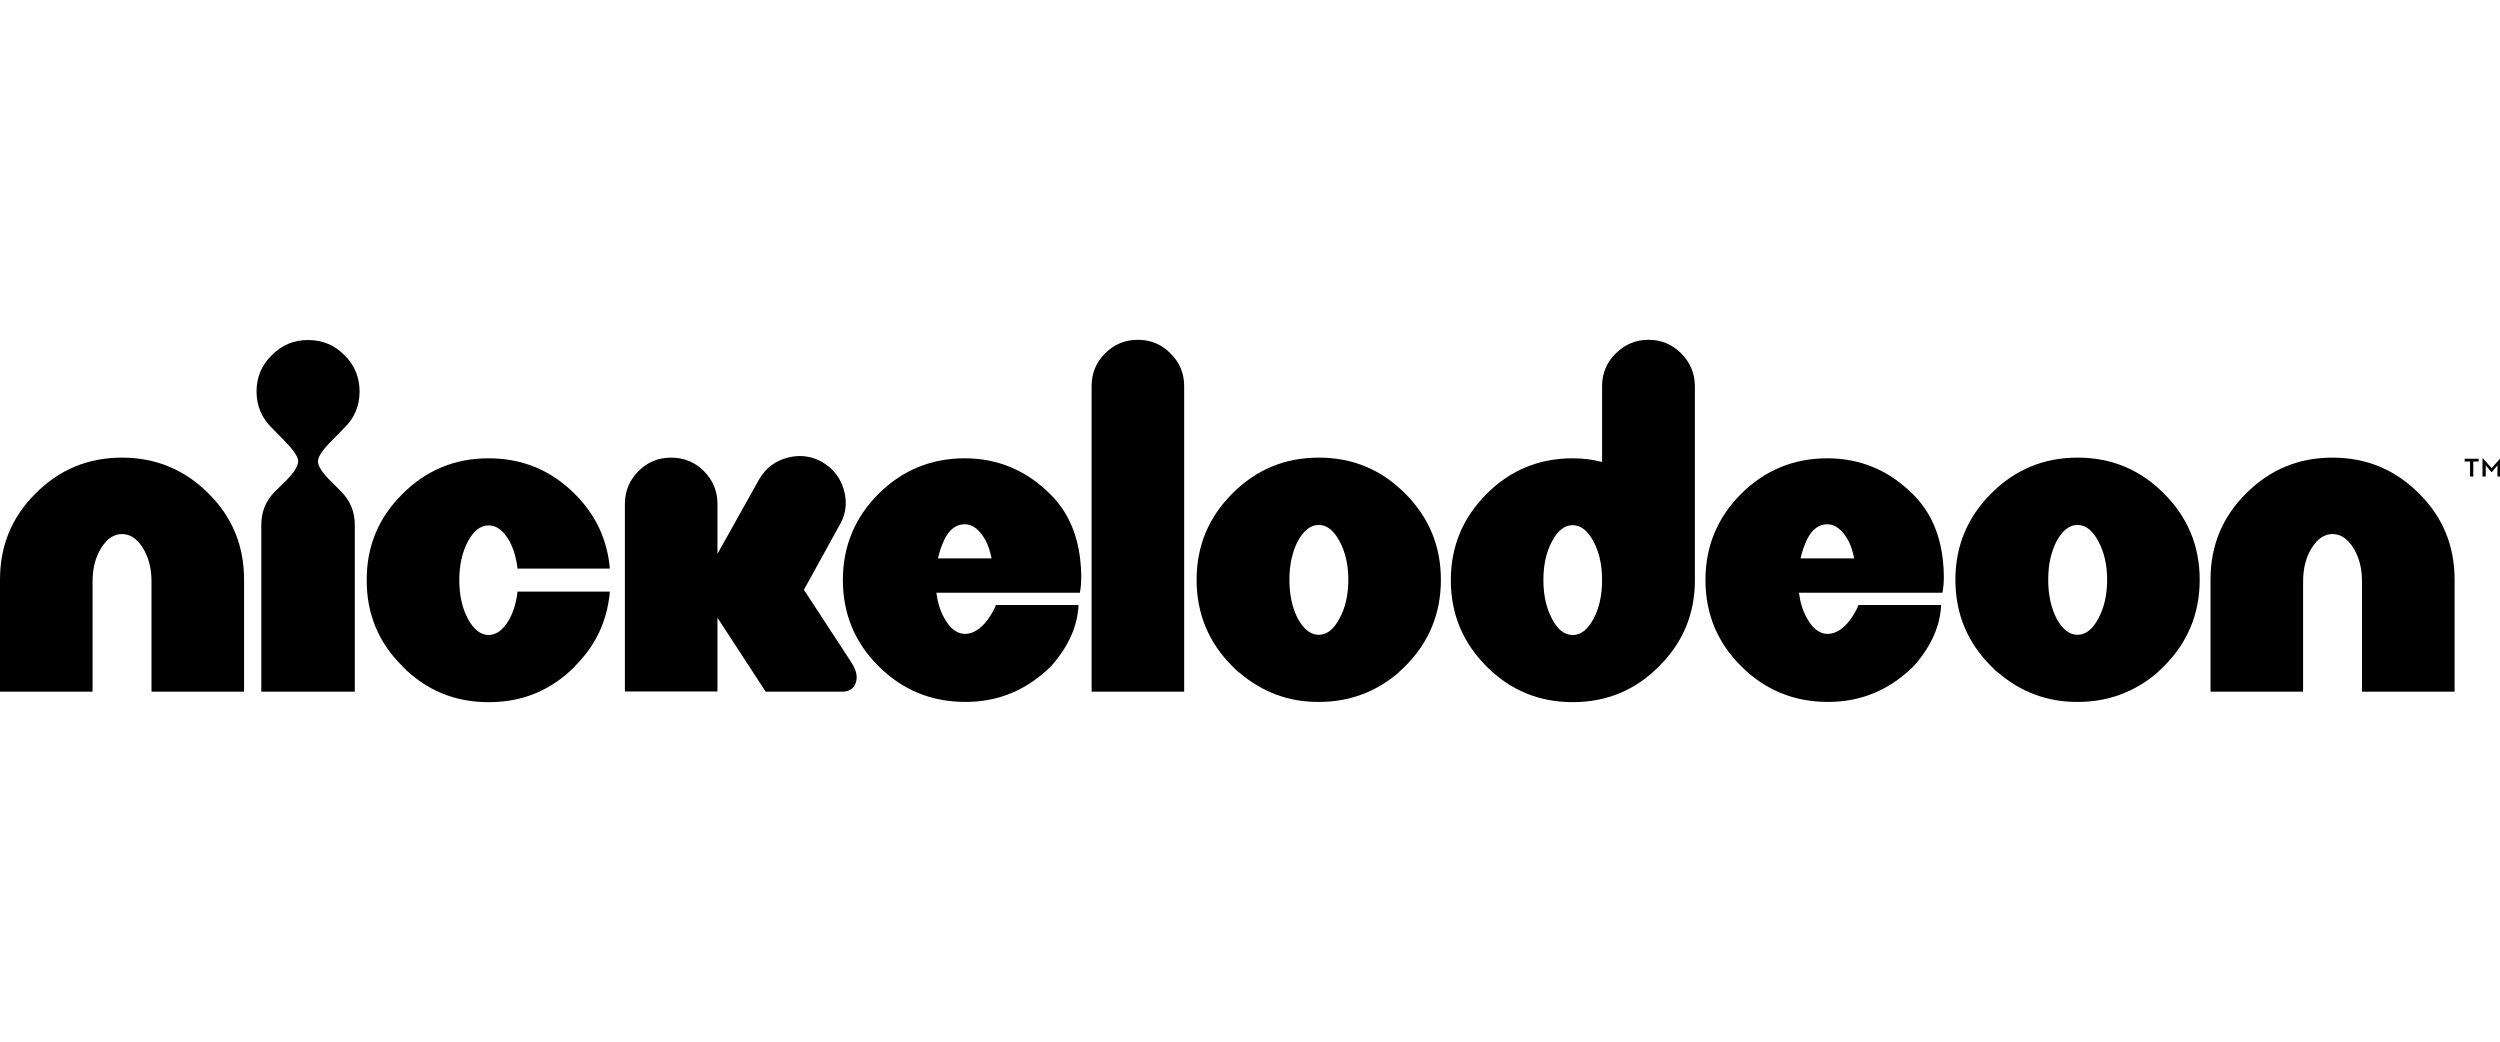 <?xml version="1.0" encoding="UTF-8" standalone="no"?>
<!DOCTYPE svg PUBLIC "-//W3C//DTD SVG 1.1//EN" "http://www.w3.org/Graphics/SVG/1.1/DTD/svg11.dtd">
<svg width="100%" height="100%" viewBox="0 0 444 185" version="1.1" xmlns="http://www.w3.org/2000/svg" xmlns:xlink="http://www.w3.org/1999/xlink" xml:space="preserve" xmlns:serif="http://www.serif.com/" style="fill-rule:evenodd;clip-rule:evenodd;stroke-linejoin:round;stroke-miterlimit:2;">
    <g id="Layer4">
    </g>
    <g id="Layer7">
    </g>
    <g id="Layer8">
    </g>
    <g id="Layer11">
        <g transform="matrix(0.444,0,0,0.444,0,60.347)">
            <path d="M991.458,48.691L989.312,48.691L989.312,54.7L988.009,54.7L988.009,48.692L985.866,48.692L985.866,47.582L991.458,47.582L991.458,48.691ZM993.207,47.474L992.994,47.474L992.994,54.7L994.291,54.7L994.291,50.216L996.52,52.882L996.774,52.882L998.985,50.216L998.985,54.7L1000.3,54.7L1000.3,47.474L1000.09,47.474L996.653,51.328L993.207,47.474Z" style="fill-rule:nonzero;"/>
        </g>
        <g transform="matrix(0.444,0,0,0.444,0,60.347)">
            <path d="M48.768,47.135C62.294,47.135 73.819,51.899 83.342,61.42C92.864,70.822 97.627,82.316 97.627,95.903L97.627,140.758L60.596,140.758L60.596,96.632C60.596,91.415 59.443,86.956 57.139,83.257C54.832,79.559 52.043,77.706 48.768,77.706C45.552,77.706 42.793,79.559 40.488,83.257C38.182,86.956 37.03,91.415 37.03,96.632L37.03,140.76L0,140.76L0,95.903C0,82.316 4.761,70.823 14.285,61.42C23.747,51.898 35.241,47.135 48.768,47.135Z" style="fill-rule:nonzero;"/>
            <path d="M133.276,39.766C129.333,43.648 127.301,46.53 127.18,48.41L127.18,48.592C127.18,50.534 128.909,53.203 132.366,56.6L136.461,60.695C140.1,64.396 141.92,68.824 141.92,73.978L141.92,140.761L104.525,140.761L104.525,73.976C104.525,68.759 106.345,64.331 109.984,60.693L114.17,56.598C117.566,53.202 119.266,50.501 119.266,48.499L119.266,48.317C119.083,46.497 117.051,43.647 113.169,39.764L108.711,35.214C104.647,31.211 102.615,26.36 102.615,20.656C102.615,14.955 104.647,10.133 108.711,6.189C112.653,2.126 117.475,0.092 123.178,0.092C128.94,0.092 133.792,2.094 137.736,6.098C141.799,10.101 143.832,14.954 143.832,20.656C143.832,26.419 141.799,31.271 137.736,35.214L133.276,39.766Z" style="fill-rule:nonzero;"/>
            <path d="M203.828,111.639C205.466,108.545 206.526,104.907 207.013,100.721L243.953,100.721C242.921,112.427 238.251,122.374 229.941,130.564L229.941,130.656C220.478,140.178 209.074,144.94 195.731,144.94L195.276,144.94C181.87,144.94 170.437,140.178 160.974,130.656L160.974,130.564C151.451,121.164 146.689,109.759 146.689,96.354L146.689,95.898C146.689,82.494 151.45,71.09 160.974,61.689C170.436,52.167 181.931,47.404 195.457,47.404C208.923,47.404 220.417,52.167 229.941,61.689C238.251,69.939 242.92,79.885 243.953,91.532L207.013,91.532C206.527,87.346 205.467,83.707 203.828,80.614C201.463,76.368 198.672,74.245 195.457,74.245C192.242,74.245 189.482,76.368 187.178,80.614C184.872,84.922 183.72,90.107 183.72,96.172C183.72,102.178 184.872,107.333 187.178,111.641C189.482,115.886 192.242,118.041 195.457,118.101C198.672,118.04 201.463,115.885 203.828,111.639Z" style="fill-rule:nonzero;"/>
            <path d="M321.563,99.998L340.306,128.658C341.883,131.024 342.672,133.148 342.672,135.027C342.672,135.816 342.55,136.545 342.308,137.211C341.458,139.576 339.638,140.76 336.849,140.76L306.278,140.76L286.988,111.191L286.988,140.67L249.957,140.67L249.957,65.605C249.957,60.509 251.777,56.143 255.416,52.502C258.994,48.924 263.332,47.134 268.427,47.134C273.582,47.134 277.949,48.924 281.529,52.502C285.169,56.143 286.988,60.509 286.988,65.605L286.988,85.623L303.73,55.688C306.337,51.26 310.128,48.409 315.103,47.134C316.741,46.71 318.347,46.497 319.925,46.497C323.14,46.497 326.203,47.348 329.115,49.044C333.542,51.714 336.393,55.536 337.667,60.508C338.091,62.086 338.304,63.663 338.304,65.239C338.304,68.455 337.424,71.517 335.665,74.429L321.563,99.998Z" style="fill-rule:nonzero;"/>
            <path d="M385.918,47.403C399.202,47.403 410.666,52.257 420.311,61.961C426.863,68.513 430.775,77.034 432.048,87.528C432.351,90.075 432.503,92.441 432.503,94.625C432.503,97.051 432.321,99.235 431.958,101.177L374.546,101.177C375.031,104.996 376.062,108.334 377.64,111.186C379.945,115.432 382.704,117.584 385.92,117.646C389.195,117.646 392.257,115.736 395.109,111.914C396.504,109.975 397.594,108.033 398.383,106.091L431.411,106.091C431.047,114.462 427.467,122.529 420.674,130.294C411.03,139.999 399.534,144.853 386.192,144.853C372.544,144.853 360.958,140.089 351.434,130.567C341.912,121.104 337.151,109.612 337.151,96.085C337.151,82.618 341.912,71.125 351.434,61.602C360.957,52.135 372.452,47.403 385.918,47.403ZM396.655,87.437C395.987,84.342 395.199,81.977 394.289,80.339C391.863,75.973 389.072,73.787 385.919,73.787C382.4,73.787 379.641,75.912 377.639,80.156C376.608,82.341 375.788,84.767 375.182,87.435L396.655,87.437Z" style="fill-rule:nonzero;"/>
            <path d="M455.11,0.005C460.264,0.005 464.631,1.825 468.212,5.464C471.852,9.044 473.671,13.411 473.671,18.567L473.671,140.76L436.64,140.76L436.64,18.566C436.64,13.411 438.428,9.044 442.008,5.463C445.647,1.825 450.015,0.005 455.11,0.005Z" style="fill-rule:nonzero;"/>
            <path d="M562.074,61.506C571.595,71.03 576.357,82.525 576.357,95.989C576.357,109.515 571.595,121.042 562.074,130.563C561.767,130.868 561.193,131.414 560.344,132.202C559.617,132.869 559.254,133.234 559.254,133.293C550.094,140.997 539.57,144.851 527.682,144.851L527.227,144.851C515.399,144.851 504.936,140.967 495.838,133.204C495.231,132.841 494.26,131.962 492.926,130.565C483.404,121.044 478.642,109.517 478.642,95.991C478.642,82.525 483.404,71.032 492.926,61.508C502.448,51.925 513.973,47.133 527.501,47.133C541.025,47.13 552.55,51.923 562.074,61.506ZM535.779,111.548C538.142,107.242 539.328,102.057 539.328,95.989C539.328,89.985 538.142,84.829 535.779,80.521C533.47,76.214 530.715,74.061 527.5,74.061C524.283,74.061 521.494,76.214 519.129,80.521C516.885,84.889 515.762,90.043 515.762,95.989C515.762,101.994 516.885,107.18 519.129,111.548C521.494,115.857 524.283,118.008 527.5,118.008C530.714,118.008 533.472,115.855 535.779,111.548Z" style="fill-rule:nonzero;"/>
            <path d="M663.58,130.655C654.117,140.177 642.621,144.939 629.096,144.939C615.569,144.939 604.075,140.177 594.614,130.655C585.091,121.133 580.329,109.635 580.329,96.171C580.329,82.707 585.091,71.212 594.614,61.689C604.077,52.167 615.569,47.404 629.096,47.404C633.098,47.404 637.012,47.891 640.834,48.861L640.834,18.561C640.834,13.406 642.652,9.039 646.293,5.458C649.931,1.819 654.298,0 659.394,0C664.49,0 668.855,1.819 672.496,5.459C676.074,9.039 677.892,13.375 677.955,18.47L677.955,96.171C677.955,109.637 673.162,121.133 663.58,130.655ZM629.095,118.099C632.31,118.099 635.07,115.948 637.374,111.639C639.679,107.394 640.833,102.207 640.833,96.08C640.833,90.015 639.679,84.858 637.374,80.612C635.067,76.305 632.31,74.152 629.095,74.152C625.82,74.152 623.06,76.305 620.818,80.612C618.509,84.858 617.359,90.013 617.359,96.08C617.359,102.145 618.509,107.331 620.818,111.639C623.06,115.947 625.82,118.099 629.095,118.099Z" style="fill-rule:nonzero;"/>
            <path d="M730.955,47.403C744.24,47.403 755.703,52.257 765.348,61.961C771.899,68.513 775.811,77.034 777.084,87.528C777.387,90.075 777.539,92.441 777.539,94.625C777.539,97.051 777.357,99.235 776.994,101.177L719.582,101.177C720.066,104.996 721.098,108.334 722.676,111.186C724.981,115.432 727.74,117.584 730.955,117.646C734.23,117.646 737.293,115.736 740.144,111.914C741.539,109.975 742.63,108.033 743.417,106.091L776.446,106.091C776.083,114.462 772.501,122.529 765.71,130.294C756.065,139.999 744.569,144.853 731.226,144.853C717.58,144.853 705.994,140.089 696.47,130.567C686.947,121.104 682.185,109.612 682.185,96.085C682.185,82.618 686.947,71.125 696.47,61.602C705.994,52.135 717.488,47.403 730.955,47.403ZM741.691,87.437C741.023,84.342 740.234,81.977 739.326,80.339C736.898,75.973 734.107,73.787 730.955,73.787C727.435,73.787 724.678,75.912 722.676,80.156C721.643,82.341 720.824,84.767 720.219,87.435L741.691,87.437Z" style="fill-rule:nonzero;"/>
            <path d="M865.595,61.506C875.118,71.03 879.88,82.525 879.88,95.989C879.88,109.515 875.118,121.042 865.595,130.563C865.29,130.868 864.714,131.414 863.866,132.202C863.137,132.869 862.774,133.234 862.774,133.293C853.616,140.997 843.088,144.851 831.204,144.851L830.749,144.851C818.921,144.851 808.458,140.967 799.358,133.204C798.751,132.841 797.78,131.962 796.446,130.565C786.923,121.044 782.161,109.517 782.161,95.991C782.161,82.525 786.923,71.032 796.446,61.508C805.967,51.925 817.495,47.133 831.022,47.133C844.546,47.13 856.072,51.923 865.595,61.506ZM839.3,111.548C841.665,107.242 842.849,102.057 842.849,95.989C842.849,89.985 841.665,84.829 839.3,80.521C836.993,76.214 834.236,74.061 831.021,74.061C827.806,74.061 825.015,76.214 822.65,80.521C820.406,84.889 819.285,90.043 819.285,95.989C819.285,101.994 820.406,107.18 822.65,111.548C825.015,115.857 827.806,118.008 831.021,118.008C834.234,118.008 836.994,115.855 839.3,111.548Z" style="fill-rule:nonzero;"/>
            <path d="M932.976,47.135C946.501,47.135 958.027,51.899 967.55,61.42C977.073,70.822 981.835,82.316 981.835,95.903L981.835,140.758L944.804,140.758L944.804,96.632C944.804,91.415 943.652,86.956 941.347,83.257C939.04,79.559 936.251,77.706 932.976,77.706C929.761,77.706 927.001,79.559 924.697,83.257C922.39,86.956 921.24,91.415 921.24,96.632L921.24,140.76L884.209,140.76L884.209,95.903C884.209,82.316 888.971,70.822 898.494,61.42C907.955,51.898 919.449,47.135 932.976,47.135Z" style="fill-rule:nonzero;"/>
        </g>
    </g>
</svg>
